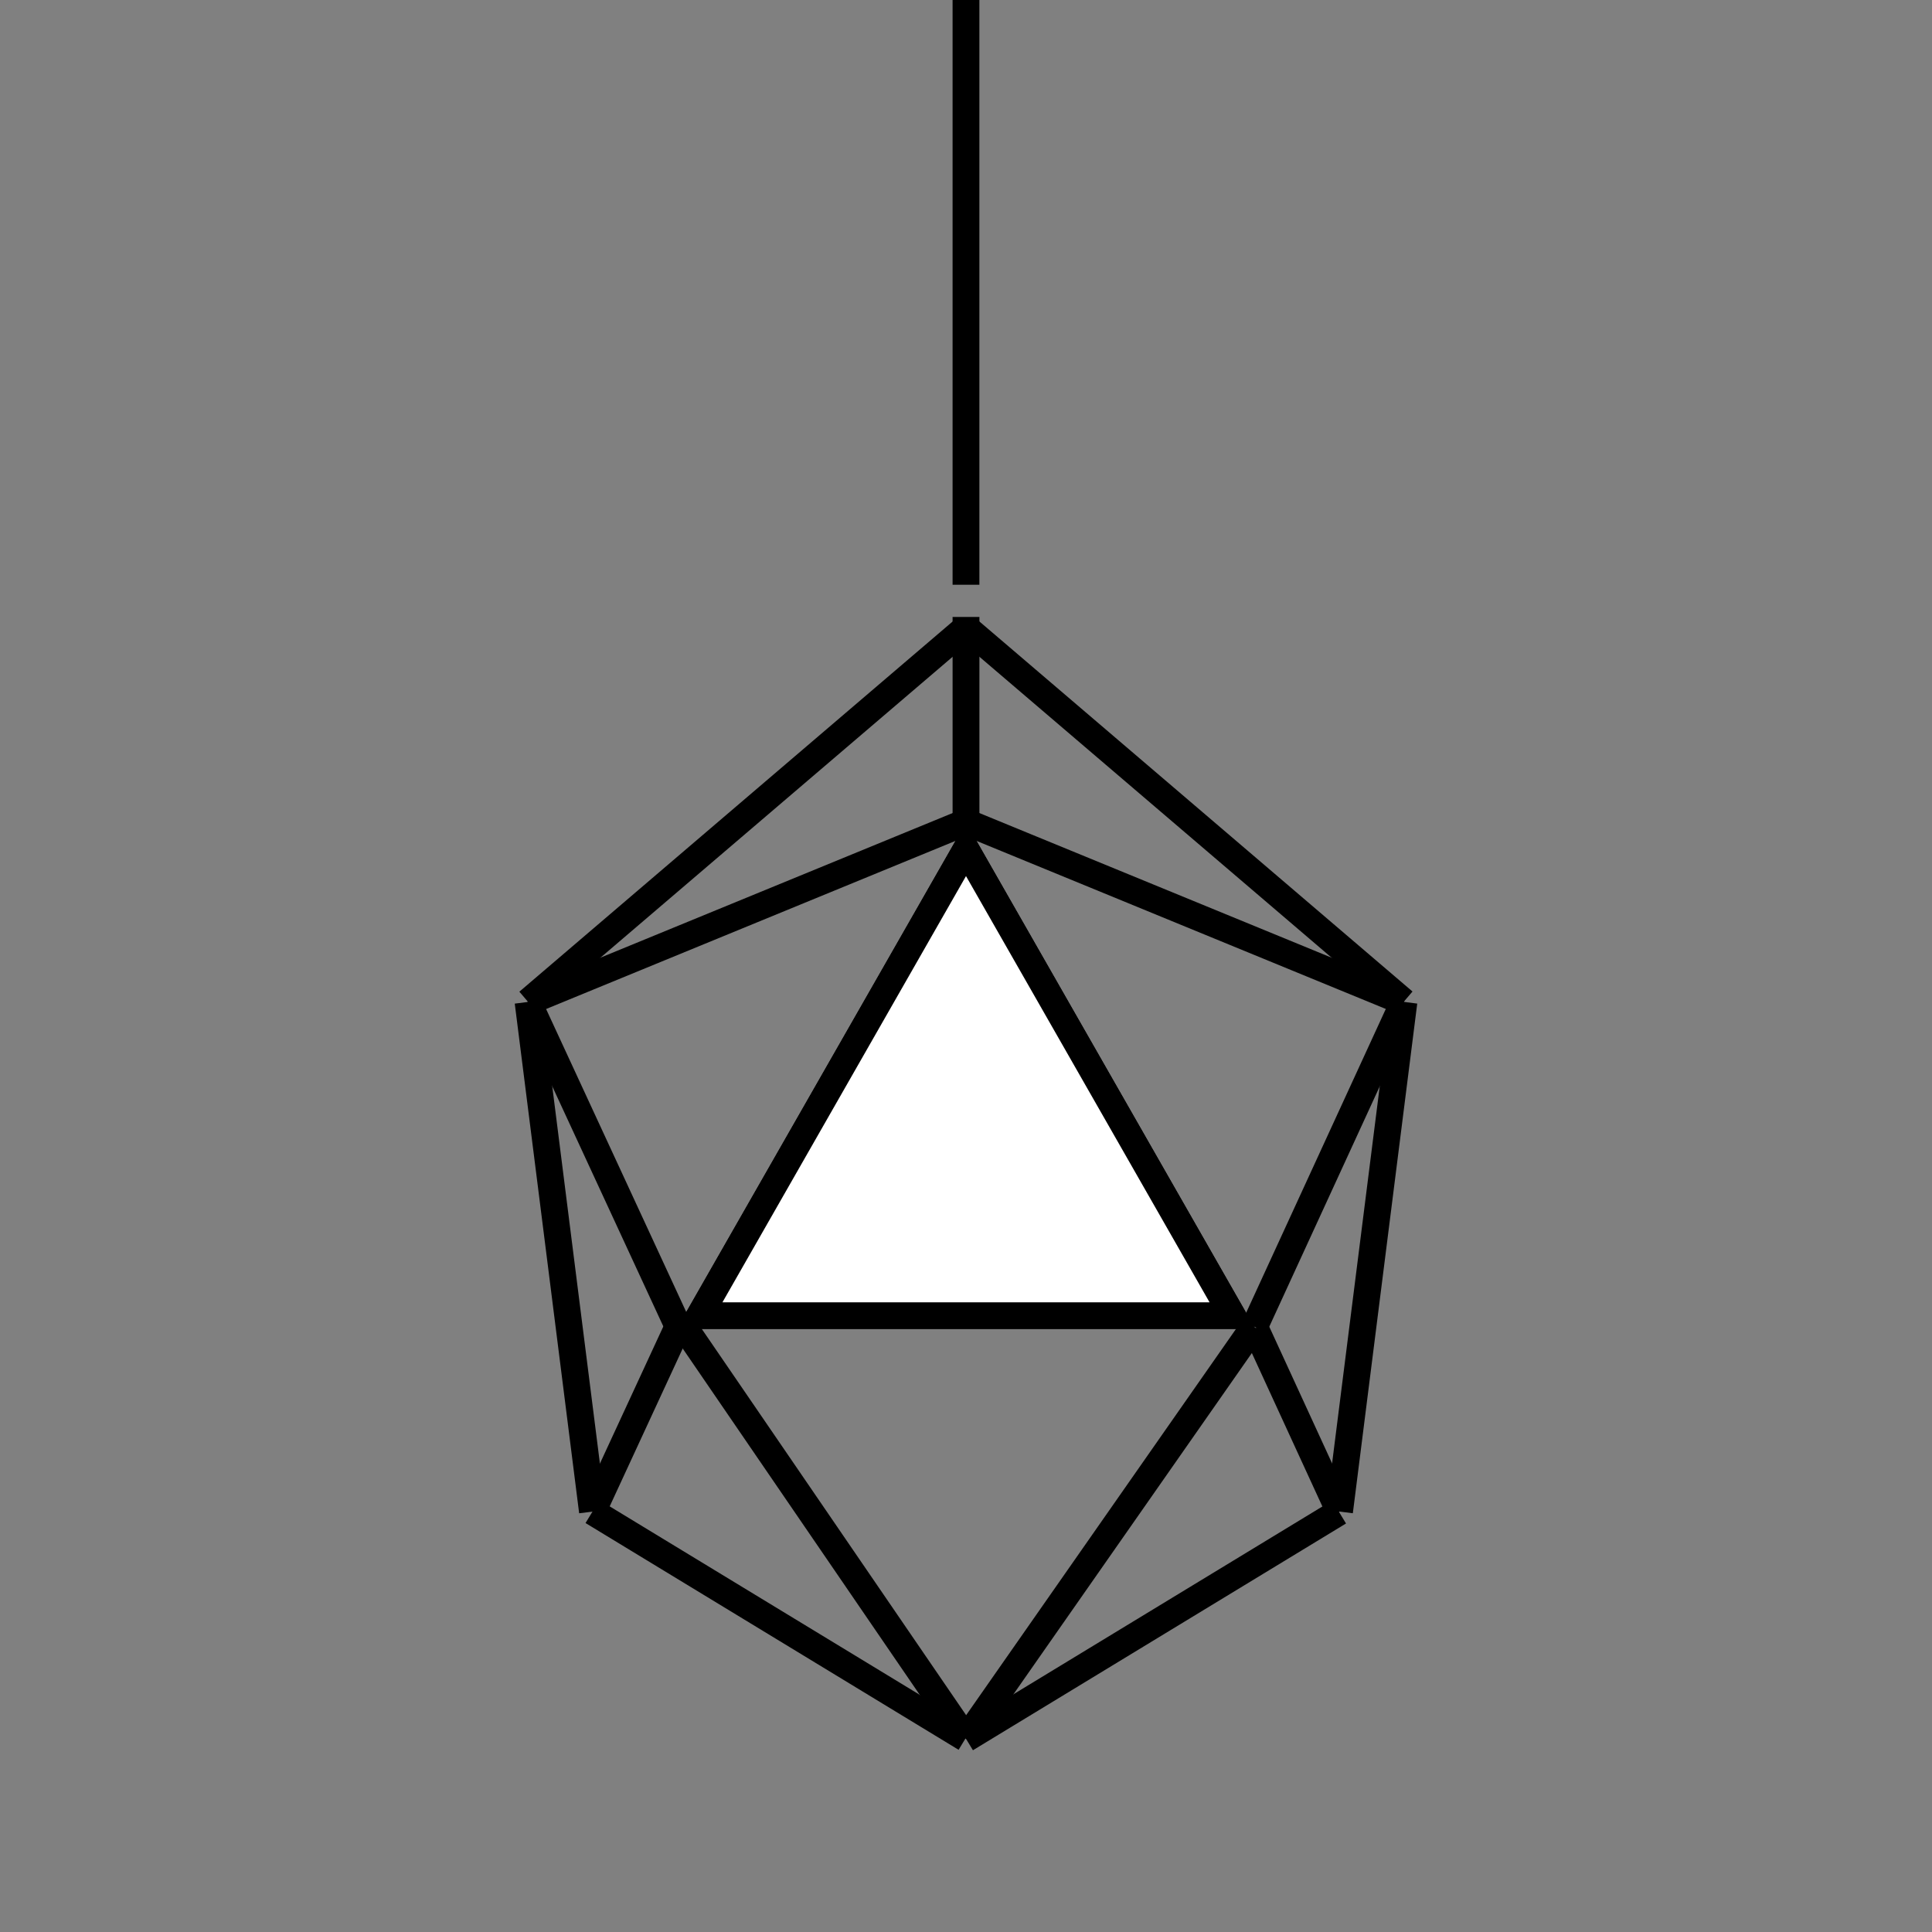 <svg xmlns="http://www.w3.org/2000/svg" xmlns:xlink="http://www.w3.org/1999/xlink" width="1080" zoomAndPan="magnify" viewBox="0 0 810 810" height="1080" preserveAspectRatio="xMidYMid meet" version="1.2"><rect x="0" y="0" width="810" height="810" fill="#808080" stroke="none"/><defs><clipPath id="a703ff5067"><path d="M 283.5 344.625 L 526.855 344.625 L 526.855 557.25 L 283.5 557.25 Z M 283.5 344.625 "/></clipPath><clipPath id="8f9699904a"><path d="M 405 344.625 L 526.5 557.25 L 283.5 557.25 Z M 405 344.625 "/></clipPath><clipPath id="9d938c50bd"><path d="M 283.5 344.625 L 526.5 344.625 L 526.5 557.25 L 283.5 557.25 Z M 283.5 344.625 "/></clipPath><clipPath id="4f7da8ef20"><path d="M 405 344.625 L 526.5 557.25 L 283.5 557.25 Z M 405 344.625 "/></clipPath></defs><g id="bd740d7d4e"><path style="fill:none;stroke-width:15;stroke-linecap:butt;stroke-linejoin:miter;stroke:#000000;stroke-opacity:1;stroke-miterlimit:4;" d="M -0.001 7.502 L 367.447 7.502 " transform="matrix(0,-0.749,0.749,0,399.372,245.167)"/><g clip-rule="nonzero" clip-path="url(#a703ff5067)"><g clip-rule="nonzero" clip-path="url(#8f9699904a)"><path style=" stroke:none;fill-rule:nonzero;fill:#ffffff;fill-opacity:1;" d="M 283.5 344.625 L 526.855 344.625 L 526.855 557.25 L 283.5 557.25 Z M 283.5 344.625 "/></g></g><g clip-rule="nonzero" clip-path="url(#9d938c50bd)"><g clip-rule="nonzero" clip-path="url(#4f7da8ef20)"><path style="fill:none;stroke-width:30;stroke-linecap:butt;stroke-linejoin:miter;stroke:#000000;stroke-opacity:1;stroke-miterlimit:4;" d="M 162 -0 L 324 283.5 L 0 283.5 Z M 162 -0 " transform="matrix(0.75,0,0,0.75,283.5,344.625)"/></g></g><path style="fill:none;stroke-width:15;stroke-linecap:butt;stroke-linejoin:miter;stroke:#000000;stroke-opacity:1;stroke-miterlimit:4;" d="M 0.001 7.503 L 199.647 7.5 " transform="matrix(-0.315,-0.681,0.681,-0.315,279.127,558.319)"/><path style="fill:none;stroke-width:15;stroke-linecap:butt;stroke-linejoin:miter;stroke:#000000;stroke-opacity:1;stroke-miterlimit:4;" d="M 0.001 7.497 L 199.93 7.503 " transform="matrix(0.313,-0.681,0.681,0.313,520.832,553.925)"/><path style="fill:none;stroke-width:15;stroke-linecap:butt;stroke-linejoin:miter;stroke:#000000;stroke-opacity:1;stroke-miterlimit:4;" d="M 0.001 7.501 L 322.009 7.499 " transform="matrix(0.57,-0.487,0.487,0.57,217.743,415.77)"/><path style="fill:none;stroke-width:15;stroke-linecap:butt;stroke-linejoin:miter;stroke:#000000;stroke-opacity:1;stroke-miterlimit:4;" d="M -0 7.498 L 322.008 7.5 " transform="matrix(0.57,0.487,-0.487,0.57,408.654,258.881)"/><path style="fill:none;stroke-width:15;stroke-linecap:butt;stroke-linejoin:miter;stroke:#000000;stroke-opacity:1;stroke-miterlimit:4;" d="M 0 7.501 L 264.655 7.498 " transform="matrix(0.694,-0.285,0.285,0.694,219.26,414.843)"/><path style="fill:none;stroke-width:15;stroke-linecap:butt;stroke-linejoin:miter;stroke:#000000;stroke-opacity:1;stroke-miterlimit:4;" d="M -0.002 7.5 L 264.651 7.498 " transform="matrix(-0.694,-0.285,0.285,-0.694,586.455,425.25)"/><path style="fill:none;stroke-width:15;stroke-linecap:butt;stroke-linejoin:miter;stroke:#000000;stroke-opacity:1;stroke-miterlimit:4;" d="M -0.001 7.5 L 114.624 7.5 " transform="matrix(0,-0.75,0.75,0,399.375,344.625)"/><path style="fill:none;stroke-width:15;stroke-linecap:butt;stroke-linejoin:miter;stroke:#000000;stroke-opacity:1;stroke-miterlimit:4;" d="M -0.002 7.501 L 244.39 7.5 " transform="matrix(0.64,0.389,-0.389,0.64,251.322,628.944)"/><path style="fill:none;stroke-width:15;stroke-linecap:butt;stroke-linejoin:miter;stroke:#000000;stroke-opacity:1;stroke-miterlimit:4;" d="M 0.001 7.5 L 244.393 7.501 " transform="matrix(0.64,-0.389,0.389,0.64,402.077,724.194)"/><path style="fill:none;stroke-width:15;stroke-linecap:butt;stroke-linejoin:miter;stroke:#000000;stroke-opacity:1;stroke-miterlimit:4;" d="M -0.001 7.501 L 287.201 7.5 " transform="matrix(-0.094,-0.744,0.744,-0.094,242.813,634.45)"/><path style="fill:none;stroke-width:15;stroke-linecap:butt;stroke-linejoin:miter;stroke:#000000;stroke-opacity:1;stroke-miterlimit:4;" d="M 0.001 7.497 L 287.202 7.499 " transform="matrix(-0.094,0.744,-0.744,-0.094,594.177,420.758)"/><path style="fill:none;stroke-width:15;stroke-linecap:butt;stroke-linejoin:miter;stroke:#000000;stroke-opacity:1;stroke-miterlimit:4;" d="M 0.002 7.501 L 115.727 7.498 " transform="matrix(0.315,-0.681,0.681,0.315,243.291,631.388)"/><path style="fill:none;stroke-width:15;stroke-linecap:butt;stroke-linejoin:miter;stroke:#000000;stroke-opacity:1;stroke-miterlimit:4;" d="M -0.002 7.501 L 112.904 7.5 " transform="matrix(-0.313,-0.681,0.681,-0.313,556.481,636.093)"/><path style="fill:none;stroke-width:15;stroke-linecap:butt;stroke-linejoin:miter;stroke:#000000;stroke-opacity:1;stroke-miterlimit:4;" d="M 0.001 7.498 L 277.488 7.501 " transform="matrix(0.423,0.618,-0.618,0.423,292.105,554.075)"/><path style="fill:none;stroke-width:15;stroke-linecap:butt;stroke-linejoin:miter;stroke:#000000;stroke-opacity:1;stroke-miterlimit:4;" d="M 0.001 7.502 L 281.298 7.501 " transform="matrix(0.429,-0.614,0.614,0.429,400.388,725.778)"/></g></svg>